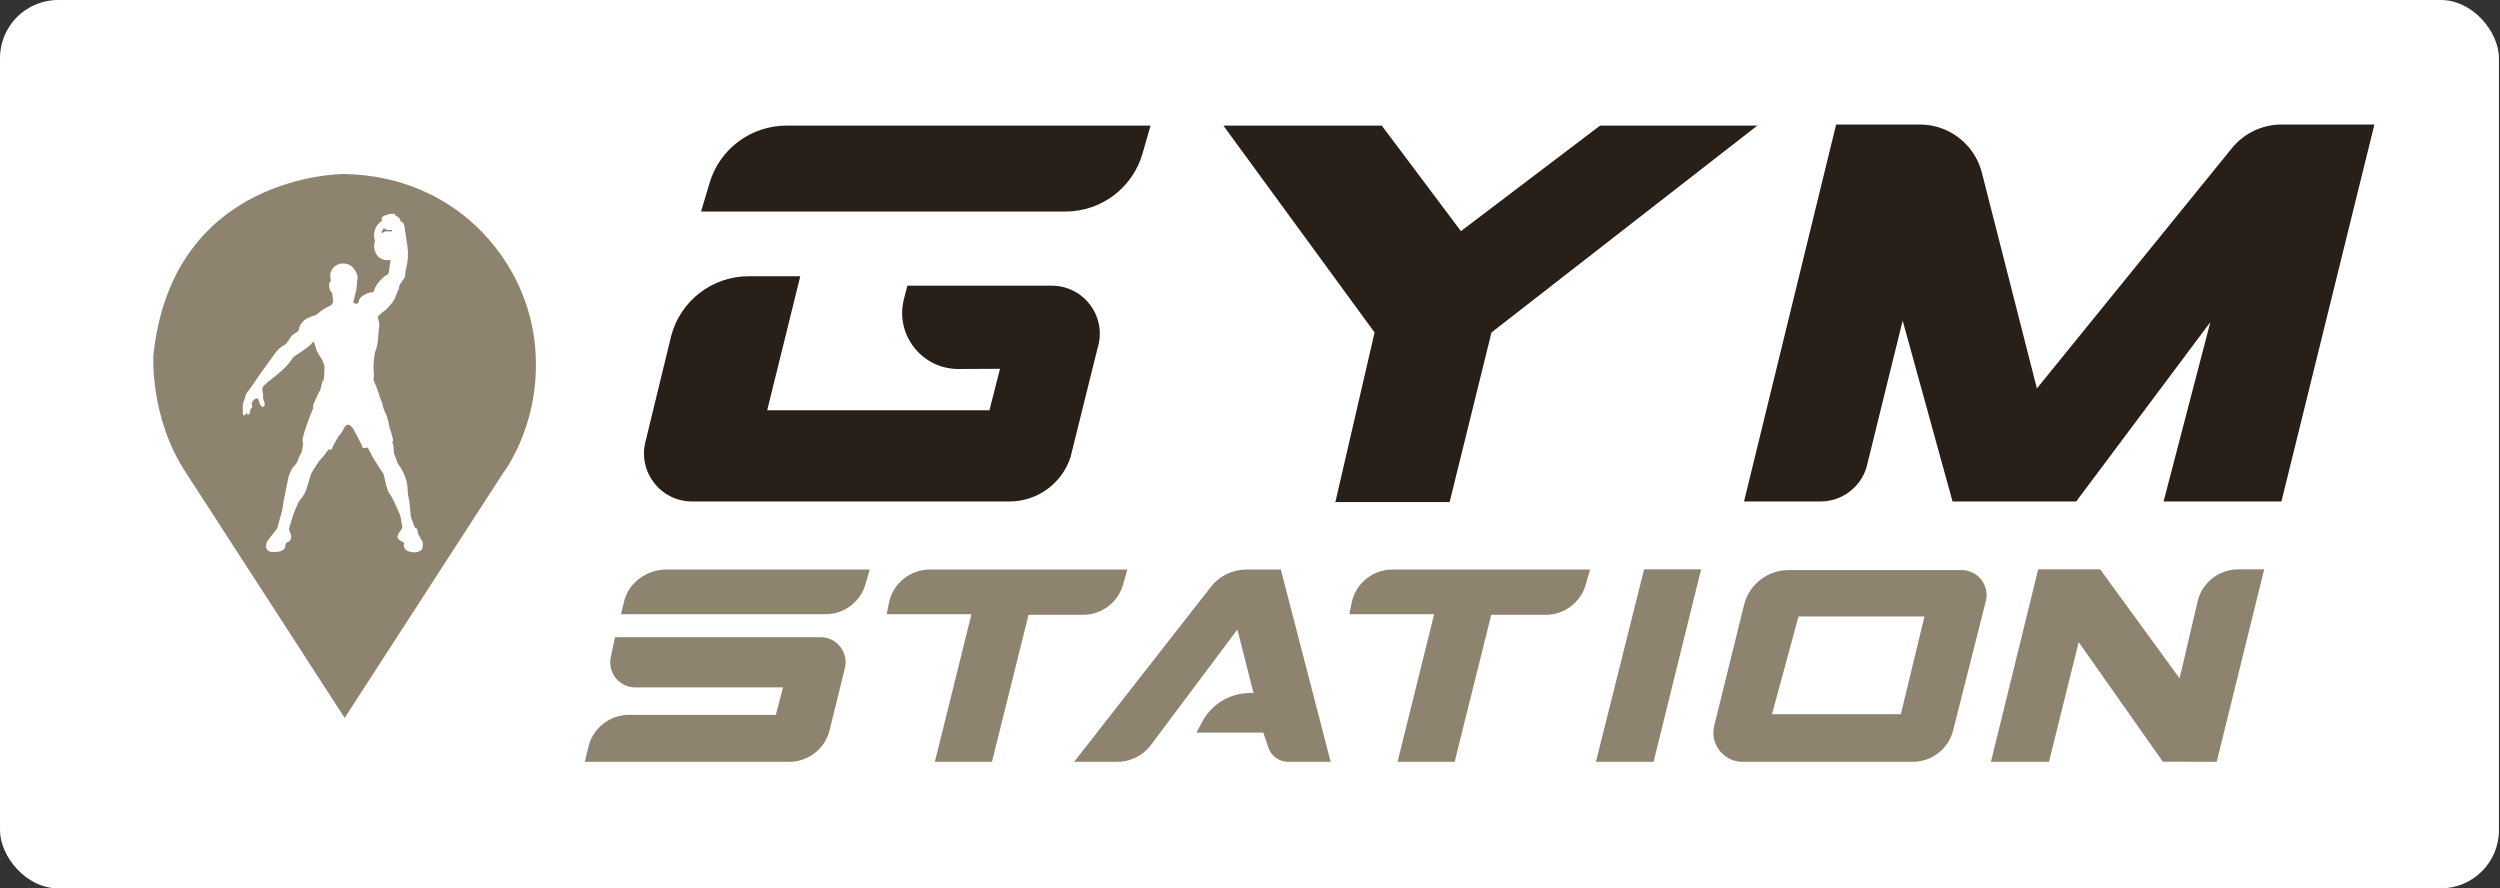 <svg width="197" height="70" viewBox="0 0 197 70" fill="none" xmlns="http://www.w3.org/2000/svg">
<rect x="0" y="0" width="197" height="70" fill="#333333" stroke="none"/>
<rect width="196.916" height="70" rx="4.579" fill="white"/>
<g clip-path="url(#clip0_1190_15658)">
<path d="M84.64 60.032L95.452 46.199C96.125 45.365 97.14 44.879 98.213 44.879H100.929L104.856 60.03H101.502C100.752 60.03 100.097 59.522 99.911 58.797L99.547 57.729H94.28L94.743 56.864C95.486 55.475 96.933 54.608 98.509 54.608H98.774L97.507 49.603L90.635 58.778C90.012 59.568 89.061 60.029 88.055 60.029H84.64V60.032Z" fill="#8E836E"/>
<path d="M96.402 9.898L108.317 26.199L105.227 39.561H114.231L117.528 26.199L138.477 9.898H126.086L115.122 18.212L108.882 9.898H96.402Z" fill="#271F18"/>
<path d="M137.429 39.516L144.688 9.812H151.281C153.635 9.812 155.676 11.436 156.203 13.73L160.507 30.608L175.869 11.682C176.827 10.499 178.27 9.812 179.793 9.812H187.103L179.776 39.516H170.491L174.176 25.382L163.604 39.516H153.86L149.93 25.263L147.083 36.817C146.603 38.419 145.127 39.515 143.455 39.515H137.429V39.516Z" fill="#271F18"/>
<path d="M82.875 22.512H71.501L71.231 23.561C70.511 26.363 72.638 29.089 75.534 29.077L78.8 29.061L77.967 32.331H60.455L63.062 21.768H58.995C56.137 21.768 53.633 23.686 52.895 26.447L50.876 34.752C50.233 37.157 52.044 39.516 54.535 39.516H79.55C81.749 39.516 83.695 38.094 84.364 36L86.484 27.447C87.262 25.004 85.438 22.512 82.875 22.512Z" fill="#271F18"/>
<path d="M90.033 12.095L90.662 9.898H61.969C59.177 9.898 56.716 11.731 55.919 14.405L55.243 16.668H83.963C86.781 16.668 89.258 14.802 90.033 12.095Z" fill="#271F18"/>
<path d="M68.205 46.022L68.532 44.879H52.491C51.038 44.879 49.64 45.832 49.225 47.222L48.935 48.4H65.047C66.514 48.4 67.802 47.429 68.205 46.02V46.022Z" fill="#8E836E"/>
<path d="M73.669 60.032H78.166L81.049 48.448H85.341C86.808 48.448 88.097 47.476 88.499 46.067L88.837 44.879H73.267C71.699 44.879 70.348 45.987 70.046 47.525L69.873 48.4H76.55L73.668 60.03L73.669 60.032Z" fill="#8E836E"/>
<path d="M110.129 60.032H114.626L117.509 48.448H121.801C123.267 48.448 124.557 47.476 124.958 46.067L125.297 44.879H109.727C108.159 44.879 106.808 45.987 106.506 47.525L106.333 48.4H113.01L110.127 60.03L110.129 60.032Z" fill="#8E836E"/>
<path d="M46.08 60.031L46.344 58.959C46.651 57.428 48.01 56.329 49.572 56.329H61.137L61.705 54.166H50.057C48.805 54.166 47.87 53.014 48.129 51.789L48.461 50.211H64.662C65.94 50.211 66.88 51.408 66.576 52.65L65.377 57.529C65.016 58.997 63.7 60.03 62.187 60.03H46.077L46.08 60.031Z" fill="#8E836E"/>
<path d="M129.554 44.865L125.757 60.032H130.301L134.048 44.865H129.554Z" fill="#8E836E"/>
<path d="M137.458 47.558L135.1 57.115C134.689 58.581 135.792 60.032 137.314 60.032H150.723C152.2 60.032 153.495 59.048 153.889 57.626L156.471 47.417C156.819 46.163 155.875 44.922 154.571 44.922H140.937C139.317 44.922 137.896 45.999 137.458 47.558ZM149.787 56.278H139.632L141.724 48.576H151.647L149.787 56.278Z" fill="#8E836E"/>
<path d="M160.609 44.865L156.885 60.031H161.46L163.801 50.599L170.434 60.023L174.676 60.031L178.418 44.865H176.367C174.85 44.865 173.531 45.903 173.175 47.376L171.752 53.458L165.493 44.865H160.609Z" fill="#8E836E"/>
<path d="M30.884 18.206L30.904 18.126C30.412 18.125 30.371 18.076 30.355 18.056C30.327 18.021 30.286 17.999 30.264 17.988C30.126 18.079 30.071 18.269 30.051 18.379L30.281 18.27C30.354 18.236 30.433 18.222 30.514 18.228L30.835 18.242C30.859 18.244 30.877 18.228 30.884 18.206Z" fill="#8E836E"/>
<path d="M42.104 26.759C41.31 20.418 35.941 13.894 27.157 13.711C27.157 13.711 13.612 13.589 12.088 27.978C12.088 27.978 11.782 32.917 14.651 37.245L27.159 56.572L39.666 37.245C39.666 37.245 42.899 33.099 42.107 26.759H42.104ZM33.304 43.054L33.301 43.081C33.29 43.192 33.279 43.286 33.16 43.371C33.025 43.471 32.831 43.523 32.627 43.523C32.438 43.523 32.244 43.479 32.078 43.393C31.889 43.294 31.786 43.081 31.827 42.874L31.831 42.849C31.838 42.821 31.841 42.805 31.836 42.789C31.816 42.752 31.595 42.623 31.546 42.601L31.56 42.571L31.543 42.601L31.515 42.584C31.339 42.469 31.281 42.331 31.344 42.173C31.359 42.134 31.381 42.095 31.414 42.051C31.434 42.023 31.45 41.991 31.468 41.957C31.497 41.896 31.532 41.828 31.599 41.783L31.709 41.521C31.648 41.308 31.62 41.092 31.601 40.889C31.593 40.867 31.577 40.813 31.547 40.657C31.488 40.465 31.397 40.275 31.309 40.093C31.251 39.972 31.191 39.849 31.141 39.722C31.069 39.544 30.977 39.372 30.887 39.208C30.86 39.157 30.834 39.107 30.807 39.057C30.795 39.033 30.77 39.001 30.741 38.961C30.688 38.889 30.62 38.798 30.587 38.711C30.555 38.631 30.454 38.349 30.44 38.269L30.272 37.546C30.26 37.51 30.249 37.472 30.241 37.435C30.224 37.363 30.206 37.295 30.164 37.247C30.009 37.065 29.706 36.566 29.524 36.269C29.463 36.168 29.411 36.084 29.4 36.069L29.397 36.063C29.397 36.063 29.155 35.601 29.071 35.444C29.016 35.342 28.983 35.281 28.955 35.267C28.933 35.256 28.89 35.27 28.806 35.301C28.733 35.328 28.672 35.328 28.622 35.301C28.567 35.27 28.531 35.207 28.511 35.107C28.506 35.084 28.498 35.06 28.486 35.036C28.445 34.955 28.404 34.873 28.363 34.792C28.261 34.585 28.155 34.372 28.042 34.168C28.018 34.126 27.996 34.082 27.973 34.04C27.879 33.861 27.791 33.693 27.64 33.56C27.562 33.489 27.474 33.458 27.391 33.469C27.309 33.48 27.239 33.532 27.184 33.618C27.14 33.687 27.101 33.761 27.063 33.833C26.985 33.978 26.904 34.129 26.785 34.253C26.713 34.328 26.657 34.416 26.606 34.499C26.461 34.737 26.258 35.098 26.169 35.33C26.147 35.384 26.125 35.414 26.093 35.427C26.057 35.442 26.024 35.427 25.999 35.416C25.988 35.411 25.979 35.406 25.966 35.403C25.907 35.388 25.821 35.499 25.789 35.541C25.781 35.551 25.775 35.56 25.77 35.566C25.59 35.845 25.369 36.091 25.176 36.3C25.104 36.38 24.985 36.568 24.89 36.72C24.829 36.817 24.782 36.894 24.754 36.93C24.519 37.256 24.428 37.587 24.332 37.938C24.296 38.073 24.257 38.211 24.21 38.355C24.195 38.413 24.163 38.508 24.112 38.634C24.075 38.728 24.054 38.778 24.04 38.805C23.949 39.01 23.808 39.184 23.673 39.353L23.637 39.397C23.494 39.552 23.091 40.578 23.061 40.711L22.768 41.669L22.777 41.709C22.806 41.83 22.834 41.944 22.894 42.049C22.989 42.217 22.963 42.476 22.834 42.615C22.763 42.691 22.693 42.717 22.636 42.737C22.561 42.766 22.525 42.778 22.512 42.886L22.509 42.897C22.501 42.919 22.495 42.954 22.491 42.988C22.475 43.095 22.451 43.239 22.313 43.328C22.028 43.513 21.803 43.504 21.493 43.491H21.468C21.446 43.49 21.427 43.49 21.411 43.49C21.331 43.49 21.295 43.487 21.179 43.427C20.934 43.3 20.945 42.987 20.991 42.822C20.996 42.806 21 42.789 21.008 42.775C21.011 42.752 21.024 42.73 21.047 42.692C21.063 42.669 21.077 42.643 21.093 42.62C21.127 42.563 21.163 42.505 21.206 42.454C21.3 42.338 21.413 42.194 21.504 42.076C21.554 42.012 21.598 41.954 21.629 41.915C21.639 41.896 21.657 41.875 21.684 41.846C21.759 41.761 21.885 41.621 21.91 41.407V41.4L22.174 40.433C22.219 40.284 22.252 40.134 22.272 39.985C22.316 39.667 22.403 39.142 22.459 38.965C22.484 38.789 22.679 37.817 22.749 37.537C22.771 37.45 22.933 36.961 23.195 36.703C23.334 36.565 23.425 36.422 23.474 36.267C23.537 36.066 23.631 35.888 23.715 35.739C23.753 35.673 23.797 35.585 23.806 35.488C23.811 35.413 23.825 35.342 23.838 35.273C23.847 35.223 23.857 35.176 23.863 35.127C23.864 35.112 23.875 34.925 23.879 34.8C23.868 34.795 23.855 34.789 23.846 34.778C23.824 34.751 23.828 34.718 23.833 34.693C23.833 34.688 23.835 34.682 23.836 34.678C23.836 34.626 23.891 34.395 23.902 34.35H23.905C23.935 34.134 24.409 32.784 24.628 32.303C24.674 32.206 24.685 32.019 24.691 31.919C24.696 31.853 24.696 31.839 24.704 31.826C24.784 31.68 24.851 31.525 24.916 31.375C25.005 31.166 25.097 30.95 25.228 30.756C25.254 30.715 25.268 30.666 25.268 30.616C25.268 30.577 25.278 30.546 25.29 30.51C25.347 30.337 25.355 30.284 25.363 30.232C25.369 30.19 25.375 30.146 25.403 30.047C25.411 30.019 25.439 30.006 25.463 29.995C25.468 29.994 25.474 29.991 25.479 29.988C25.576 29.71 25.565 29.183 25.559 28.869V28.817C25.502 28.536 25.347 28.293 25.198 28.058C25.157 27.995 25.118 27.931 25.079 27.868C24.988 27.716 24.928 27.594 24.878 27.383C24.87 27.353 24.82 27.169 24.777 27.061C24.746 26.991 24.716 26.922 24.699 26.904C24.679 26.915 24.632 26.975 24.583 27.036L24.566 27.058C24.472 27.174 24.363 27.277 24.239 27.362C24.139 27.431 24.04 27.503 23.941 27.575C23.723 27.732 23.499 27.895 23.262 28.033C23.181 28.08 23.126 28.151 23.068 28.226C23.04 28.26 23.011 28.298 22.98 28.331C22.605 28.895 22.072 29.358 21.09 30.116C21.079 30.124 20.992 30.206 20.928 30.265C20.873 30.317 20.822 30.364 20.806 30.38C20.635 30.532 20.658 30.718 20.707 30.945C20.726 31.032 20.727 31.118 20.729 31.202C20.732 31.317 20.734 31.425 20.774 31.529C20.809 31.616 20.85 31.751 20.859 31.84C20.864 31.884 20.862 31.916 20.845 31.956C20.806 32.021 20.756 32.054 20.702 32.055C20.643 32.057 20.581 32.017 20.533 31.947C20.472 31.856 20.447 31.753 20.422 31.652C20.41 31.608 20.399 31.561 20.385 31.519C20.382 31.508 20.379 31.499 20.376 31.488C20.36 31.433 20.354 31.42 20.32 31.416C20.213 31.394 20.16 31.397 20.145 31.408L20.141 31.411C19.953 31.519 19.857 31.648 19.827 31.826C19.832 31.842 19.836 31.858 19.841 31.873C19.855 31.919 19.871 31.964 19.874 32.013C19.88 32.083 19.866 32.133 19.833 32.166C19.811 32.187 19.783 32.199 19.747 32.201C19.744 32.224 19.739 32.246 19.736 32.268C19.722 32.355 19.708 32.442 19.691 32.53C19.681 32.575 19.662 32.67 19.556 32.67H19.552C19.527 32.668 19.458 32.662 19.444 32.579V32.572C19.443 32.533 19.432 32.492 19.422 32.474C19.407 32.502 19.386 32.555 19.375 32.585C19.358 32.63 19.349 32.654 19.339 32.668C19.308 32.715 19.261 32.734 19.207 32.723C19.132 32.707 19.134 32.64 19.135 32.61V32.599C19.135 32.536 19.135 32.475 19.135 32.413C19.135 32.297 19.135 32.176 19.132 32.057C19.126 31.89 19.152 31.743 19.21 31.616C19.25 31.53 19.276 31.436 19.302 31.345C19.339 31.212 19.378 31.074 19.458 30.95C19.473 30.911 19.498 30.858 19.554 30.823C19.581 30.789 19.607 30.753 19.634 30.718C19.695 30.64 19.758 30.558 19.811 30.475C20.25 29.804 20.74 29.11 21.35 28.295C21.407 28.22 21.46 28.141 21.513 28.066C21.669 27.845 21.828 27.616 22.043 27.436C22.139 27.343 22.255 27.274 22.368 27.209C22.425 27.176 22.484 27.14 22.539 27.104C22.647 26.945 22.756 26.788 22.864 26.63L22.93 26.535C23.035 26.382 23.221 26.27 23.405 26.168C23.504 26.113 23.538 26.031 23.559 25.928C23.603 25.533 24.021 25.121 24.366 25.017C24.479 24.965 24.613 24.907 24.749 24.878C24.919 24.84 25.047 24.723 25.182 24.597L25.22 24.563C25.289 24.498 25.538 24.334 25.687 24.252C25.737 24.226 25.789 24.202 25.839 24.179C25.996 24.108 26.144 24.041 26.216 23.882C26.219 23.875 26.224 23.867 26.227 23.859C26.242 23.826 26.257 23.799 26.253 23.77C26.228 23.536 26.203 23.302 26.177 23.067C26.174 23.041 26.167 23.039 26.161 23.036C26.039 22.995 25.959 22.794 25.941 22.617C25.935 22.548 25.938 22.478 25.943 22.41C25.943 22.387 25.946 22.362 25.946 22.338C25.946 22.298 25.963 22.241 26.001 22.215C26.018 22.202 26.039 22.197 26.059 22.2C26.061 22.189 26.062 22.166 26.059 22.122C26.056 22.073 26.053 22.026 26.05 21.978C26.043 21.882 26.037 21.787 26.029 21.693C26.017 21.553 26.07 21.36 26.151 21.255C26.211 21.16 26.253 21.108 26.376 20.983L26.381 20.978C26.503 20.887 26.762 20.762 26.909 20.768C26.909 20.768 26.915 20.768 26.922 20.768C27.329 20.733 27.676 20.884 27.896 21.192C28.045 21.403 28.151 21.567 28.172 21.782C28.175 21.821 28.18 21.909 28.178 21.953C28.178 21.983 28.166 22.003 28.156 22.019C28.15 22.028 28.147 22.036 28.145 22.045C28.137 22.133 28.133 22.229 28.13 22.32C28.12 22.531 28.111 22.751 28.051 22.954C28.018 23.066 27.991 23.183 27.966 23.294C27.929 23.459 27.891 23.628 27.831 23.791L27.86 23.859C27.913 23.906 27.987 23.917 28.064 23.928C28.095 23.933 28.128 23.937 28.159 23.943C28.17 23.928 28.178 23.909 28.189 23.892C28.209 23.854 28.23 23.815 28.263 23.782C28.266 23.779 28.271 23.773 28.271 23.768L28.274 23.74C28.277 23.704 28.285 23.672 28.296 23.646C28.407 23.381 28.641 23.257 28.892 23.142C29.047 23.072 29.212 23.031 29.381 23.022L29.46 22.972C29.546 22.539 29.835 22.232 30.114 21.934L30.139 21.907C30.253 21.785 30.398 21.708 30.548 21.633L30.562 21.62C30.647 21.478 30.671 21.321 30.683 21.188C30.704 20.957 30.733 20.749 30.774 20.551C30.787 20.493 30.784 20.478 30.78 20.475C30.78 20.475 30.777 20.475 30.77 20.475C30.759 20.475 30.74 20.475 30.705 20.483C30.239 20.572 29.794 20.348 29.598 19.923C29.461 19.628 29.442 19.327 29.541 19.025C29.552 18.99 29.552 18.953 29.54 18.918C29.367 18.439 29.554 17.815 29.966 17.5C29.979 17.49 29.993 17.481 30.009 17.471C30.059 17.44 30.087 17.418 30.087 17.373C30.045 17.202 30.098 17.086 30.25 17.018C30.54 16.891 30.774 16.837 31.006 16.844C31.137 16.849 31.16 16.938 31.165 16.996C31.389 17.059 31.529 17.21 31.562 17.426C31.569 17.432 31.577 17.438 31.584 17.442C31.813 17.54 31.858 17.742 31.885 17.94C31.918 18.191 31.959 18.446 31.998 18.694C32.035 18.931 32.073 19.175 32.106 19.417C32.186 20.004 32.154 20.572 32.015 21.103C31.971 21.268 31.925 21.461 31.935 21.658C31.941 21.776 31.855 21.945 31.673 22.177C31.667 22.185 31.664 22.189 31.66 22.193C31.555 22.341 31.479 22.454 31.46 22.566V22.578C31.433 22.724 31.402 22.881 31.345 22.94C31.279 23.084 31.24 23.191 31.204 23.287C31.133 23.476 31.083 23.613 30.889 23.87C30.846 23.926 30.522 24.317 30.448 24.373C30.399 24.411 30.351 24.447 30.302 24.484C30.108 24.63 29.926 24.766 29.769 24.947C29.794 25.05 29.869 25.364 29.885 25.494C29.901 25.625 29.875 25.82 29.846 26.045C29.819 26.256 29.788 26.495 29.789 26.709C29.789 26.92 29.66 27.495 29.606 27.61C29.522 27.779 29.493 28.1 29.471 28.334C29.464 28.397 29.46 28.455 29.453 28.503C29.424 28.751 29.424 29.011 29.45 29.299L29.453 29.329C29.471 29.508 29.489 29.693 29.417 29.875C29.417 29.878 29.424 29.887 29.428 29.892C29.439 29.906 29.455 29.927 29.46 29.955C29.469 30.061 29.477 30.074 29.496 30.105C29.504 30.118 29.512 30.132 29.522 30.154C29.576 30.262 29.827 30.895 29.877 31.118C29.907 31.25 29.955 31.365 30.006 31.488C30.057 31.615 30.112 31.746 30.147 31.898C30.206 32.168 30.282 32.378 30.384 32.56C30.456 32.69 30.492 32.828 30.526 32.963C30.545 33.038 30.566 33.115 30.591 33.188V33.196C30.602 33.254 30.658 33.519 30.683 33.616C30.711 33.729 30.747 33.84 30.782 33.947C30.824 34.079 30.87 34.215 30.9 34.359C30.911 34.411 30.922 34.447 30.931 34.48C30.95 34.541 30.965 34.594 30.977 34.721C30.981 34.773 30.931 34.789 30.912 34.795C30.912 34.795 30.911 34.795 30.909 34.795L30.92 34.833C30.944 34.919 30.975 35.026 30.986 35.076C31.005 35.163 31.024 35.366 31.042 35.676C31.044 35.714 31.053 35.75 31.067 35.786C31.144 35.972 31.25 36.233 31.274 36.339C31.312 36.497 31.381 36.588 31.463 36.695C31.519 36.769 31.577 36.844 31.629 36.949L31.828 37.341C31.863 37.408 31.893 37.479 31.918 37.552L31.94 37.618C31.994 37.775 32.049 37.936 32.09 38.187C32.09 38.192 32.136 38.559 32.142 38.867C32.144 38.947 32.161 39.026 32.178 39.11C32.188 39.153 32.195 39.195 32.203 39.237C32.261 39.402 32.357 40.438 32.36 40.545L32.373 40.689C32.377 40.737 32.39 40.784 32.409 40.831C32.481 41.001 32.561 41.225 32.595 41.344L32.627 41.41C32.653 41.465 32.68 41.52 32.705 41.574C32.713 41.59 32.722 41.593 32.752 41.601C32.766 41.604 32.782 41.609 32.798 41.617C32.897 41.665 32.903 41.792 32.907 41.875C32.914 42.02 32.978 42.136 33.045 42.258C33.064 42.291 33.082 42.324 33.099 42.358C33.132 42.422 33.172 42.483 33.223 42.556C33.342 42.725 33.329 42.846 33.306 43.063L33.304 43.054Z" fill="#8E836E"/>
</g>
<defs>
<clipPath id="clip0_1190_15658">
<rect width="177.29" height="50.374" fill="white" transform="translate(9.813 9.812)"/>
</clipPath>
</defs>
</svg>
